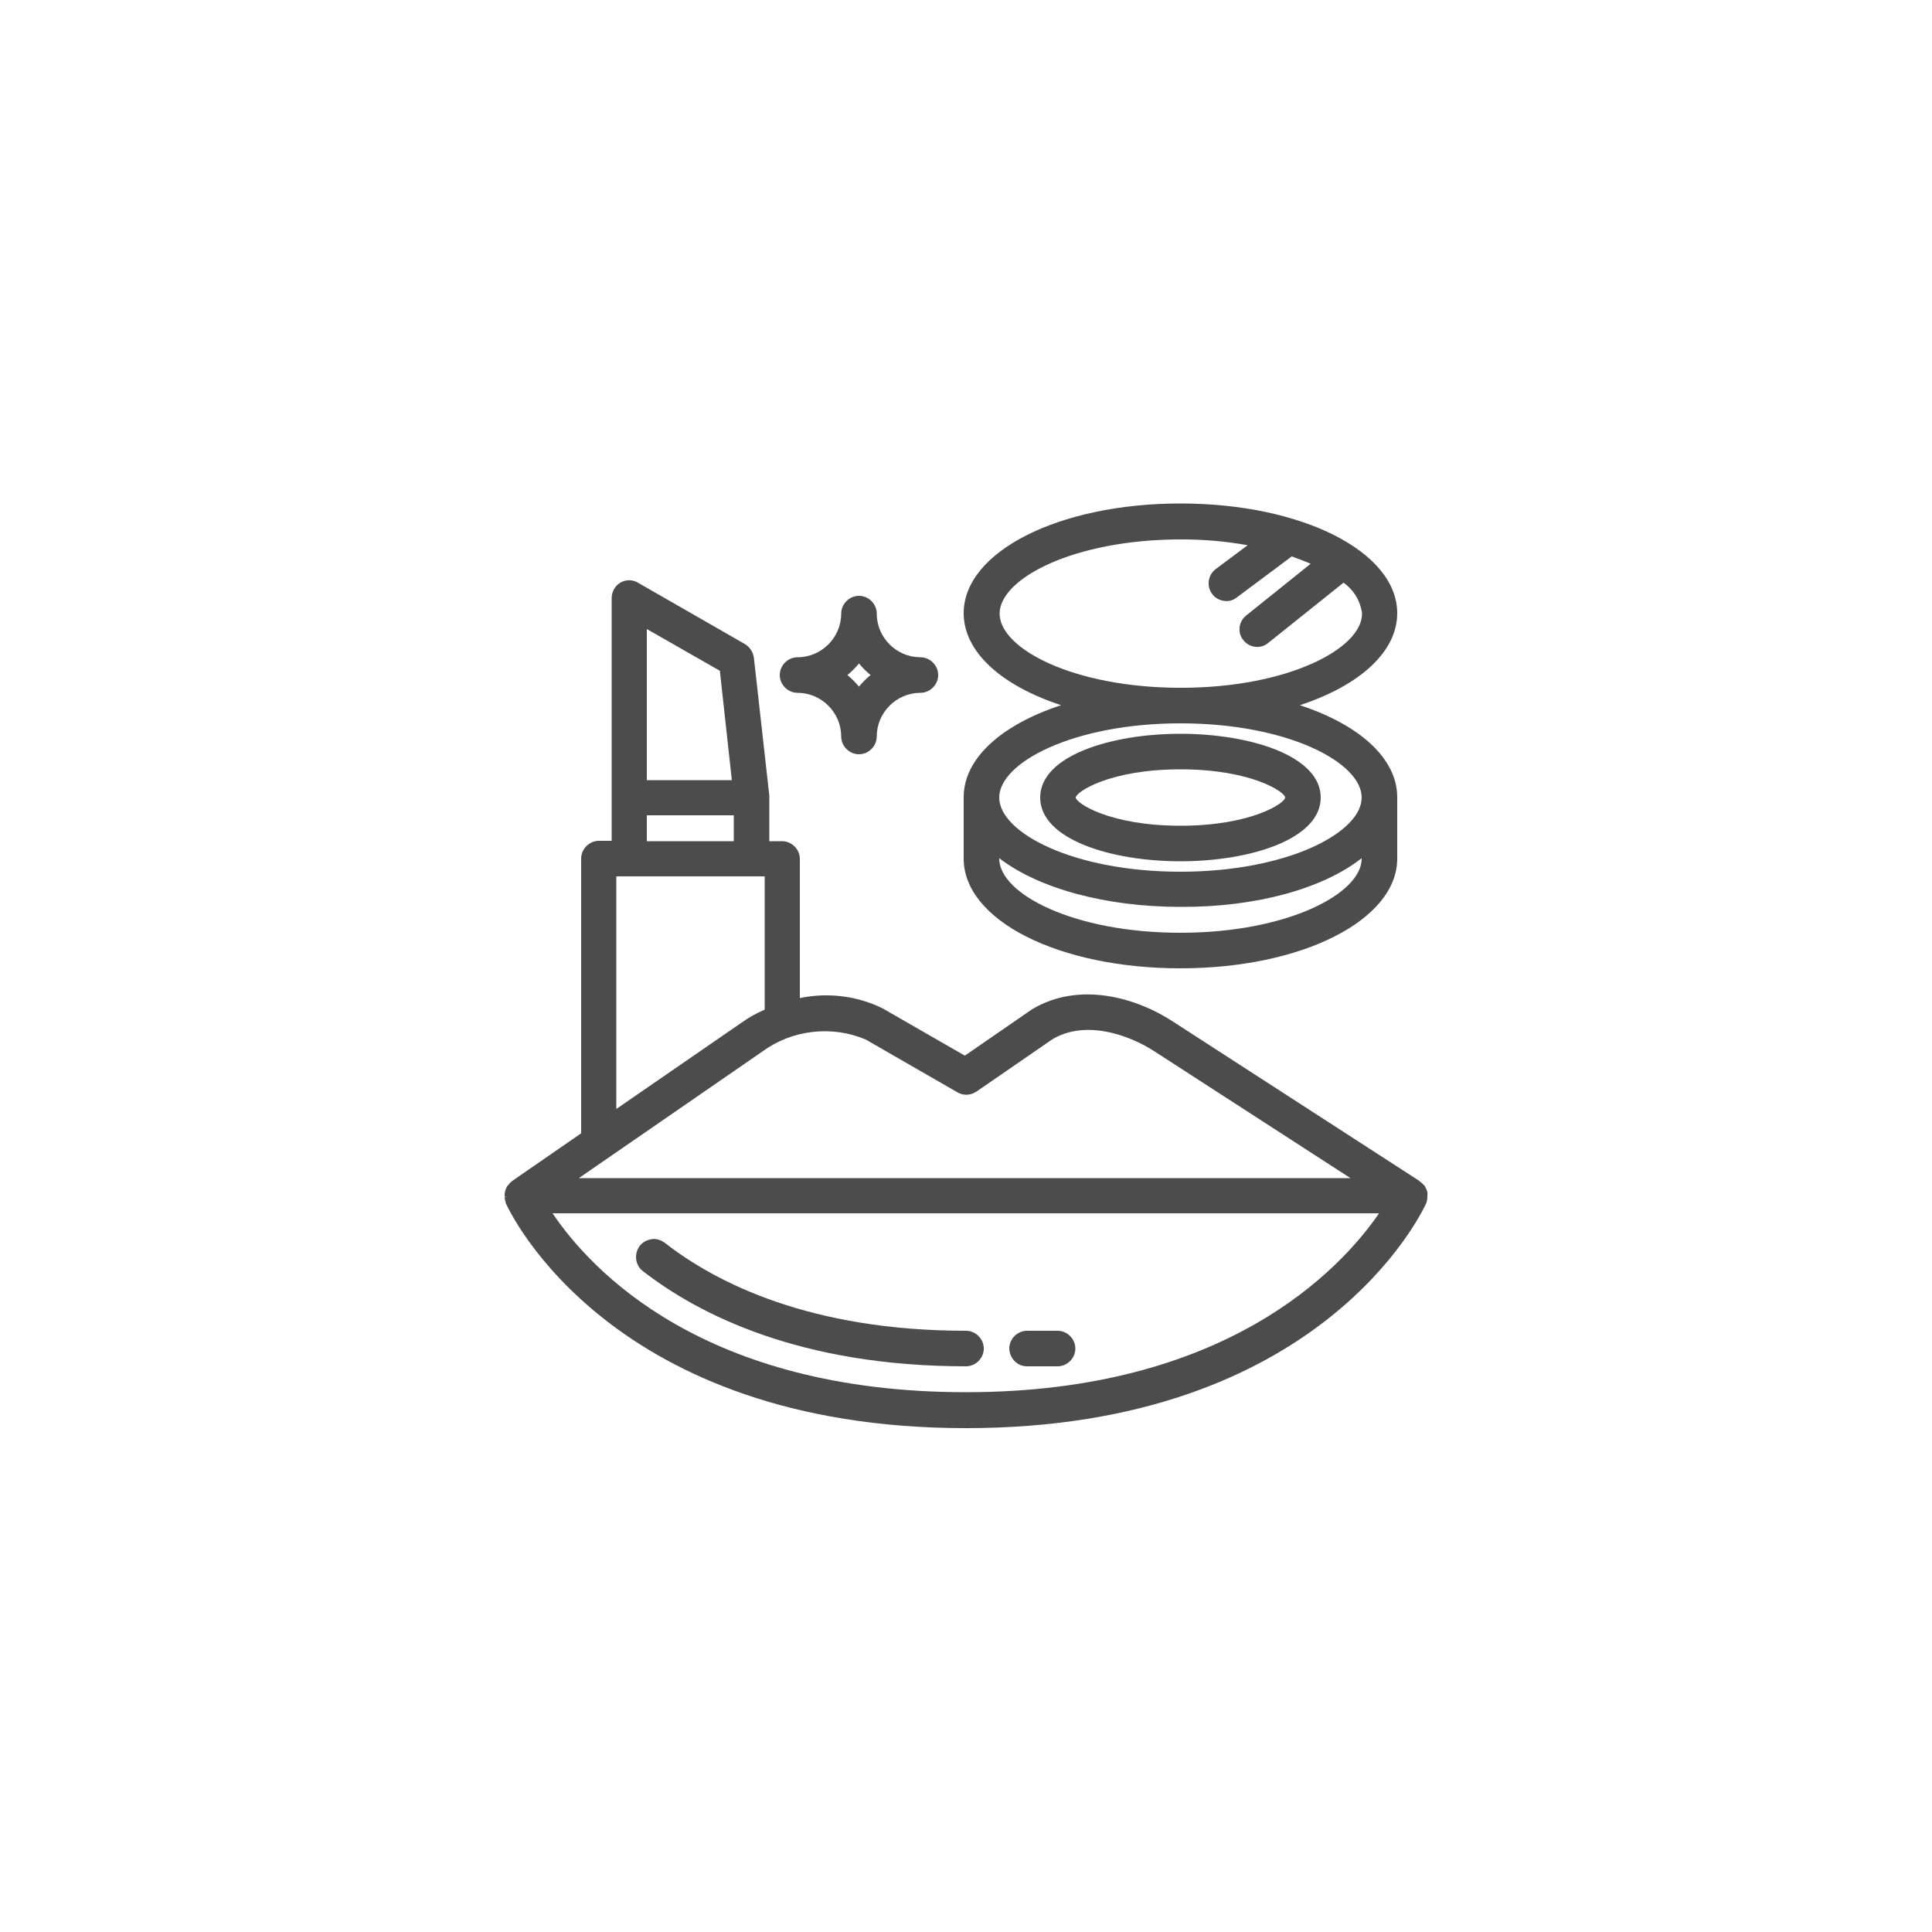 <?xml version="1.0" encoding="utf-8"?>
<!-- Generator: Adobe Illustrator 22.1.0, SVG Export Plug-In . SVG Version: 6.00 Build 0)  -->
<svg version="1.1" id="Layer_1" xmlns="http://www.w3.org/2000/svg" xmlns:xlink="http://www.w3.org/1999/xlink" x="0px" y="0px"
	 viewBox="0 0 500 500" style="enable-background:new 0 0 500 500;" xml:space="preserve">
<style type="text/css">
	.st0{fill:#4c4c4c;}
</style>
<g>
	<path class="st0" d="M166.3,328.9c14.5,11.3,40.8,24.7,83.7,24.7c2.5,0,4.6-2.1,4.6-4.6c0-2.5-2.1-4.6-4.6-4.6
		c-40.3,0-64.7-12.4-78-22.8c-1-0.7-2.2-1.1-3.4-0.9c-1.2,0.2-2.3,0.8-3,1.7C164,324.5,164.4,327.4,166.3,328.9z"/>
	<path class="st0" d="M369.2,307.9c-0.1-0.3-0.3-0.6-0.5-1c0-0.1-0.1-0.1-0.2-0.2c-0.1-0.1-0.2-0.2-0.3-0.3
		c-0.2-0.2-0.5-0.5-0.7-0.6c0,0-0.2-0.1-0.2-0.2l-63.4-41c-9.8-6.5-24.6-10.7-36.8-3.4l-17.4,12l-21.4-12.3
		c-6.6-3.2-14.1-4.1-21.3-2.6v-36c0-2.5-2.1-4.6-4.6-4.6h-3.3v-11.3c0-0.1,0-0.4,0-0.5l-4-35.7c-0.2-1.4-1-2.7-2.3-3.5l-27.7-15.9
		c-2.2-1.3-5-0.5-6.2,1.7c-0.4,0.7-0.6,1.5-0.6,2.3v62.8h-3.3c-2.5,0-4.6,2.1-4.6,4.6v71.1l-17.8,12.3c-0.1,0.1-0.2,0.1-0.2,0.2
		c-0.3,0.2-0.5,0.4-0.7,0.7c-0.1,0.1-0.3,0.4-0.4,0.4c-0.2,0.3-0.3,0.6-0.4,0.9c0,0-0.1,0.1-0.1,0.2c-0.1,0.4-0.2,0.8-0.2,1.3
		c0,0.1,0,0.2,0,0.3l0.6,0.1l-0.6,0c0,0.3,0.1,0.6,0.1,0.9c0,0.1,0.2,0.6,0.2,0.8c1.1,2.4,27.2,58.2,119.1,58.2
		c91.8,0,118-55.8,119.1-58.2c0.1-0.1,0.2-0.7,0.2-0.8c0.1-0.3,0.1-0.7,0.1-1.1c0-0.1,0-0.2,0-0.2
		C369.5,308.8,369.4,308.3,369.2,307.9z M189.9,211v6.7h-22.5V211H189.9z M167.4,201.8v-39l18.9,10.8l3.1,28.3H167.4z M356.9,314
		c-10.1,14.7-39.8,46.3-106.9,46.3c-67.9,0-97.1-31.6-107-46.3H356.9z M149.8,304.9l47.4-32.7c0,0,0,0,0,0c7.7-5.7,18-6.9,26.8-3.2
		l23.8,13.7c1.5,0.9,3.4,0.8,4.9-0.2l19.6-13.5c8.4-5.1,19.7-1.4,26.8,3.3l50.4,32.6H149.8z M159.5,287v-60.2h38.4v34.5
		c-2.1,0.9-4.1,2-5.9,3.3L159.5,287z"/>
	<path class="st0" d="M265.8,353.6h7.9c2.5,0,4.6-2.1,4.6-4.6c0-2.5-2.1-4.6-4.6-4.6h-7.9c-2.5,0-4.6,2.1-4.6,4.6
		C261.3,351.6,263.3,353.6,265.8,353.6z"/>
	<path class="st0" d="M305.5,250.6c31.5,0,56.1-12.5,56.1-28.4v-15.9c0-9.8-9.4-18.6-25.2-23.8c15.8-5.2,25.2-14,25.2-23.8
		c0-15.9-24.6-28.4-56.1-28.4c-31.5,0-56.1,12.5-56.1,28.4c0,9.8,9.4,18.6,25.2,23.8c-15.8,5.2-25.2,14-25.2,23.8v15.9
		C249.4,238.2,274,250.6,305.5,250.6z M305.5,225.6c-27.7,0-46.9-10.1-46.9-19.2c0-9.1,19.3-19.2,46.9-19.2
		c27.7,0,46.9,10.1,46.9,19.2C352.4,215.5,333.1,225.6,305.5,225.6z M352.4,222.1v0.1c0,9.1-19.3,19.2-46.9,19.2
		c-27.7,0-46.9-10.1-46.9-19.2v-0.1c10.3,7.9,27.7,12.6,46.9,12.6C324.8,234.8,342.2,230.1,352.4,222.1z M314.6,147.3
		c-2,1.5-2.4,4.4-0.9,6.4c0.7,1,1.8,1.6,3,1.8c1.2,0.2,2.4-0.1,3.4-0.9l14.2-10.6c1.6,0.6,3.3,1.2,4.9,1.9l-16.7,13.4
		c-2,1.6-2.3,4.5-0.7,6.4c1.6,2,4.5,2.3,6.4,0.7l19.5-15.6c2.7,1.9,4.4,4.8,4.8,8c0,9.1-19.3,19.2-46.9,19.2
		c-27.7,0-46.9-10.1-46.9-19.2c0-9.1,19.3-19.2,46.9-19.2c0.1,0,0.2,0,0.3,0c5.7,0,11.4,0.5,17,1.5L314.6,147.3z"/>
	<path class="st0" d="M305.5,189.9c-18,0-36.3,5.7-36.3,16.5c0,10.8,18.3,16.5,36.3,16.5c18,0,36.3-5.7,36.3-16.5
		C341.8,195.6,323.5,189.9,305.5,189.9z M332.6,206.4c0,1.4-8.7,7.3-27.1,7.3s-27.1-5.9-27.1-7.3c0-1.4,8.7-7.3,27.1-7.3
		S332.6,205,332.6,206.4z"/>
	<path class="st0" d="M206.4,179.3c6.2,0,11.3,5.1,11.3,11.3c0,2.5,2.1,4.6,4.6,4.6c2.5,0,4.6-2.1,4.6-4.6c0-6.2,5.1-11.3,11.3-11.3
		c2.5,0,4.6-2.1,4.6-4.6c0-2.5-2.1-4.6-4.6-4.6c-6.2,0-11.3-5.1-11.3-11.3c0-2.5-2.1-4.6-4.6-4.6c-2.5,0-4.6,2.1-4.6,4.6
		c0,6.2-5.1,11.3-11.3,11.3c-2.5,0-4.6,2.1-4.6,4.6C201.8,177.2,203.9,179.3,206.4,179.3z M219.3,174.7c1.1-0.9,2.1-1.9,3-3
		c0.9,1.1,1.9,2.1,3,3c-1.1,0.9-2.1,1.9-3,3C221.4,176.6,220.4,175.6,219.3,174.7z"/>
</g>
</svg>
